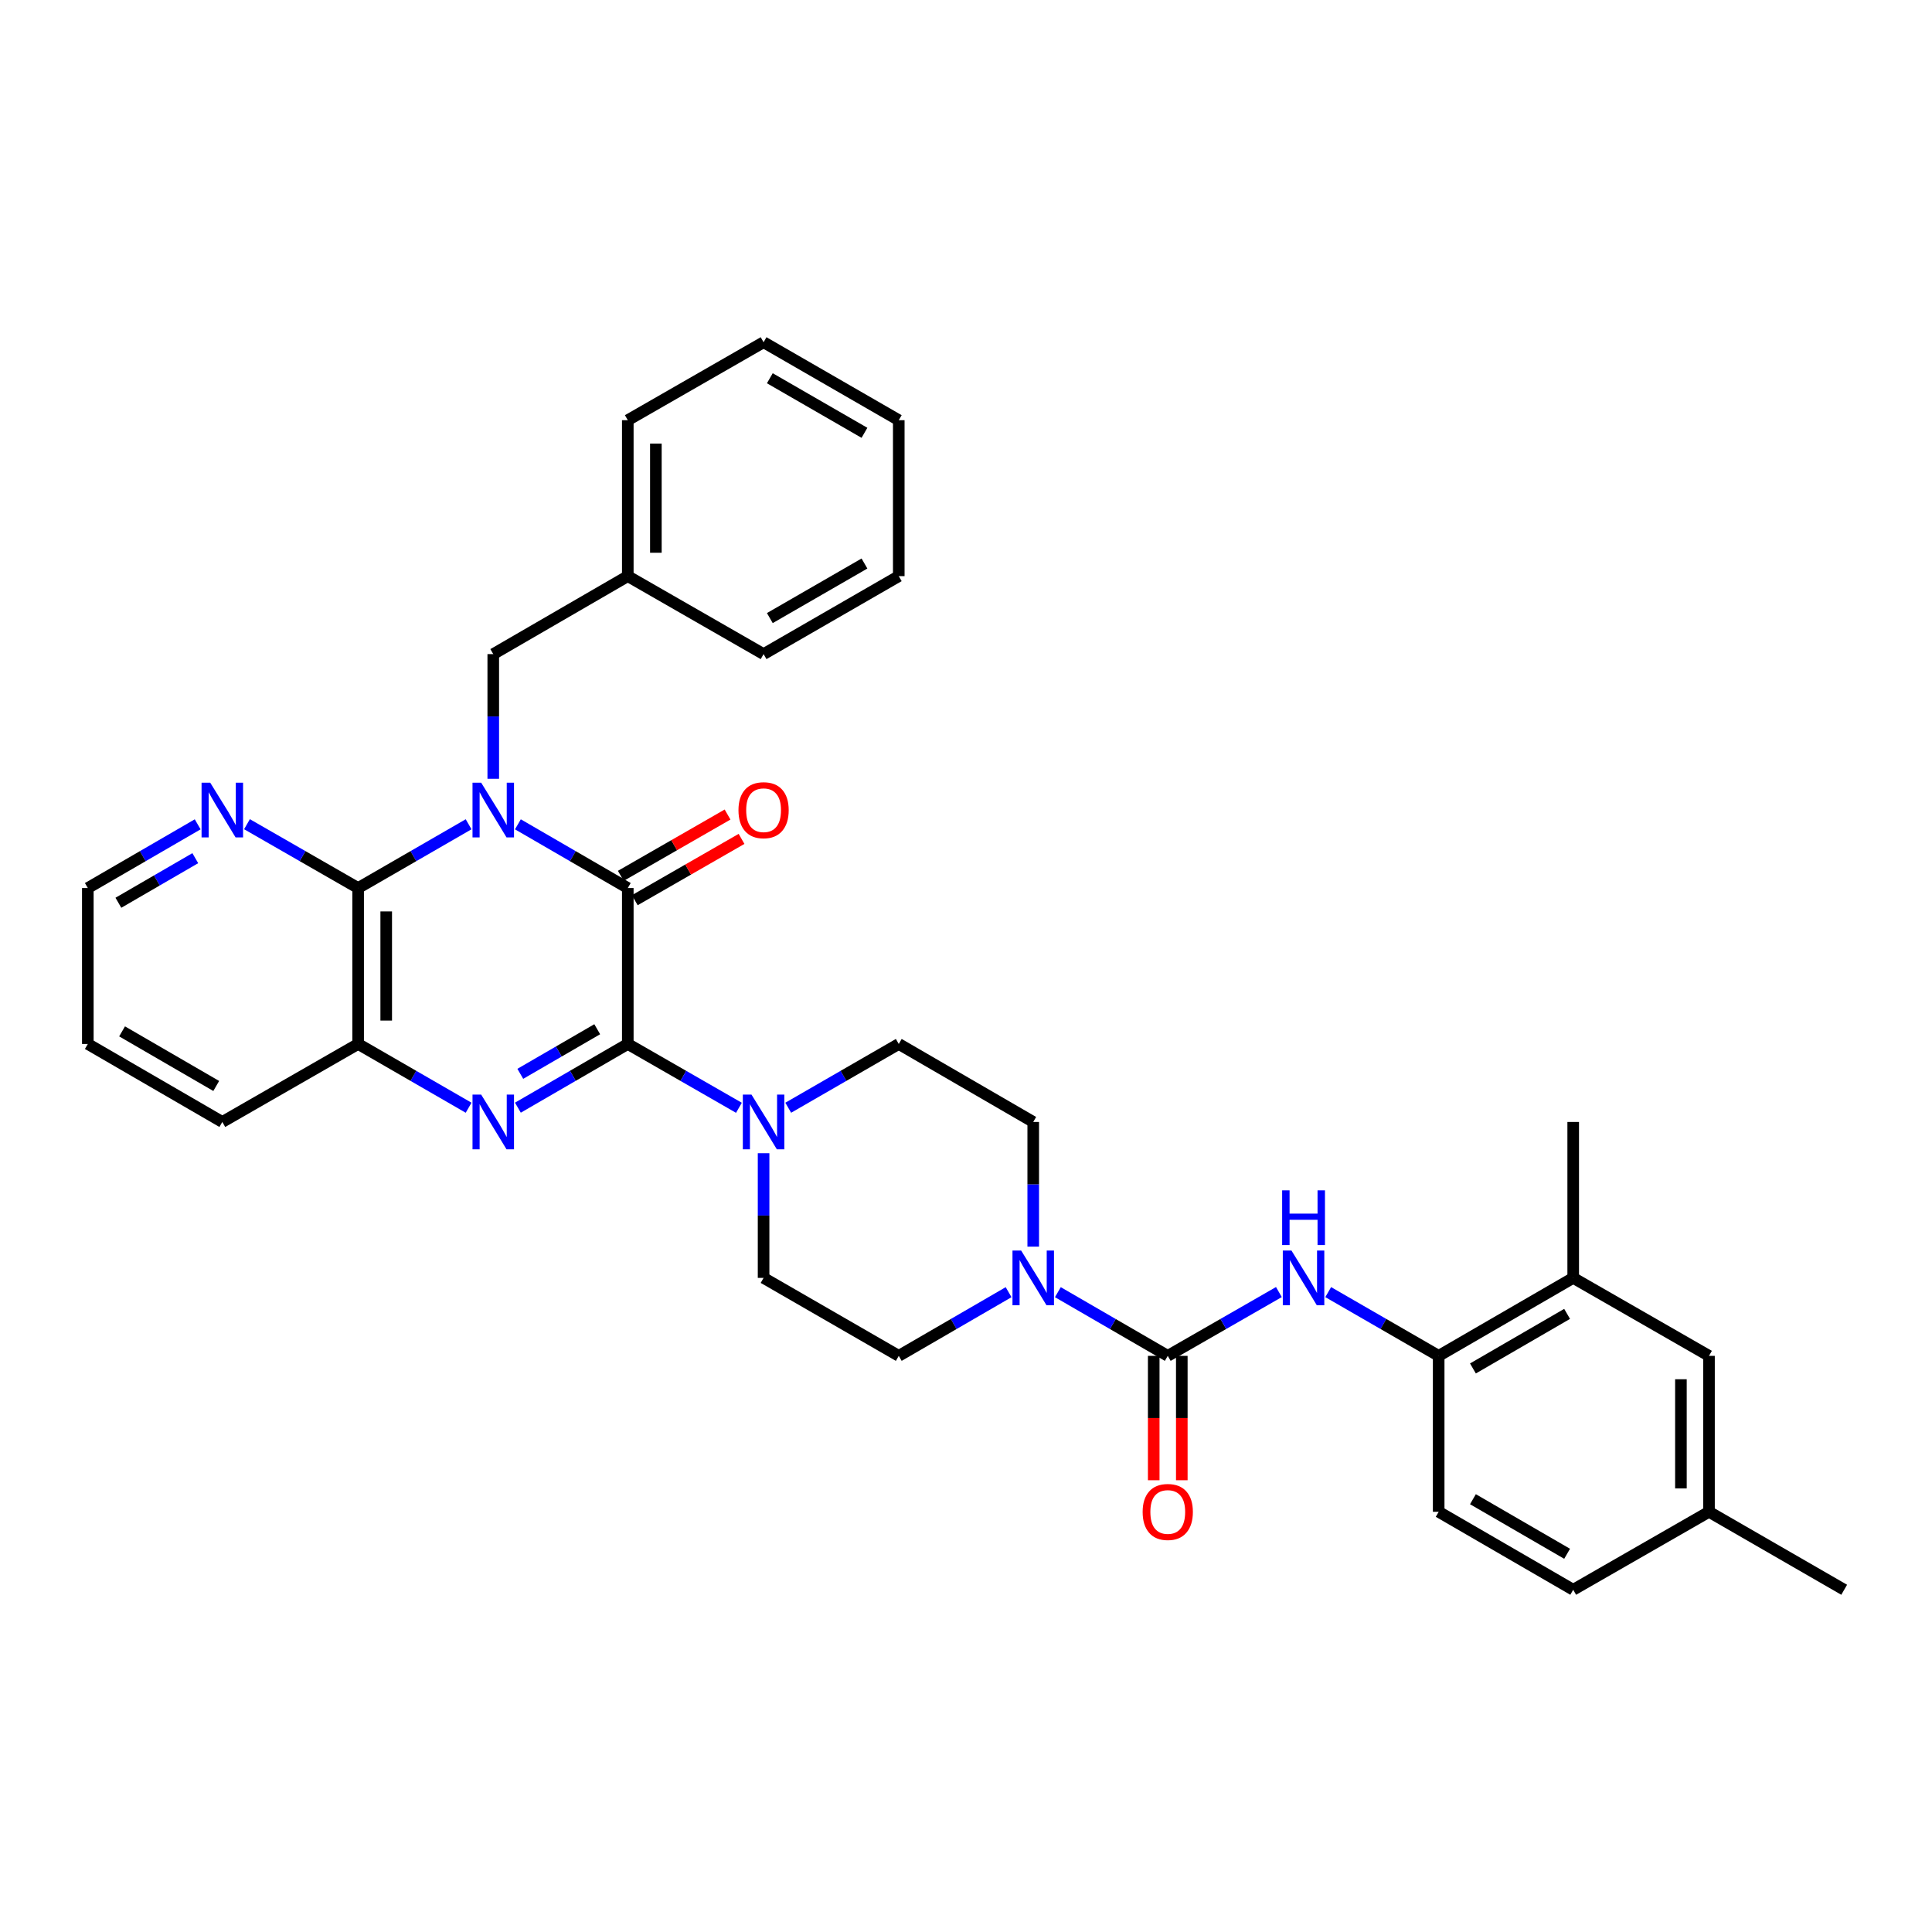 <?xml version='1.0' encoding='iso-8859-1'?>
<svg version='1.1' baseProfile='full'
              xmlns='http://www.w3.org/2000/svg'
                      xmlns:rdkit='http://www.rdkit.org/xml'
                      xmlns:xlink='http://www.w3.org/1999/xlink'
                  xml:space='preserve'
width='1000px' height='1000px' viewBox='0 0 1000 1000'>
<!-- END OF HEADER -->
<rect style='opacity:1.0;fill:#FFFFFF;stroke:none' width='1000' height='1000' x='0' y='0'> </rect>
<path class='bond-1' d='M 268.063,426.668 L 296.503,443.156' style='fill:none;fill-rule:evenodd;stroke:#0000FF;stroke-width:6px;stroke-linecap:butt;stroke-linejoin:miter;stroke-opacity:1' />
<path class='bond-1' d='M 296.503,443.156 L 324.943,459.645' style='fill:none;fill-rule:evenodd;stroke:#000000;stroke-width:6px;stroke-linecap:butt;stroke-linejoin:miter;stroke-opacity:1' />
<path class='bond-3' d='M 242.552,426.639 L 213.962,443.142' style='fill:none;fill-rule:evenodd;stroke:#0000FF;stroke-width:6px;stroke-linecap:butt;stroke-linejoin:miter;stroke-opacity:1' />
<path class='bond-3' d='M 213.962,443.142 L 185.372,459.645' style='fill:none;fill-rule:evenodd;stroke:#000000;stroke-width:6px;stroke-linecap:butt;stroke-linejoin:miter;stroke-opacity:1' />
<path class='bond-10' d='M 255.311,403.096 L 255.311,370.83' style='fill:none;fill-rule:evenodd;stroke:#0000FF;stroke-width:6px;stroke-linecap:butt;stroke-linejoin:miter;stroke-opacity:1' />
<path class='bond-10' d='M 255.311,370.83 L 255.311,338.564' style='fill:none;fill-rule:evenodd;stroke:#000000;stroke-width:6px;stroke-linecap:butt;stroke-linejoin:miter;stroke-opacity:1' />
<path class='bond-0' d='M 324.943,540.355 L 324.943,459.645' style='fill:none;fill-rule:evenodd;stroke:#000000;stroke-width:6px;stroke-linecap:butt;stroke-linejoin:miter;stroke-opacity:1' />
<path class='bond-5' d='M 324.943,540.355 L 353.703,556.874' style='fill:none;fill-rule:evenodd;stroke:#000000;stroke-width:6px;stroke-linecap:butt;stroke-linejoin:miter;stroke-opacity:1' />
<path class='bond-5' d='M 353.703,556.874 L 382.463,573.393' style='fill:none;fill-rule:evenodd;stroke:#0000FF;stroke-width:6px;stroke-linecap:butt;stroke-linejoin:miter;stroke-opacity:1' />
<path class='bond-34' d='M 324.943,540.355 L 296.503,556.844' style='fill:none;fill-rule:evenodd;stroke:#000000;stroke-width:6px;stroke-linecap:butt;stroke-linejoin:miter;stroke-opacity:1' />
<path class='bond-34' d='M 296.503,556.844 L 268.063,573.332' style='fill:none;fill-rule:evenodd;stroke:#0000FF;stroke-width:6px;stroke-linecap:butt;stroke-linejoin:miter;stroke-opacity:1' />
<path class='bond-34' d='M 309.122,532.728 L 289.214,544.27' style='fill:none;fill-rule:evenodd;stroke:#000000;stroke-width:6px;stroke-linecap:butt;stroke-linejoin:miter;stroke-opacity:1' />
<path class='bond-34' d='M 289.214,544.27 L 269.306,555.813' style='fill:none;fill-rule:evenodd;stroke:#0000FF;stroke-width:6px;stroke-linecap:butt;stroke-linejoin:miter;stroke-opacity:1' />
<path class='bond-13' d='M 328.563,465.946 L 356.192,450.076' style='fill:none;fill-rule:evenodd;stroke:#000000;stroke-width:6px;stroke-linecap:butt;stroke-linejoin:miter;stroke-opacity:1' />
<path class='bond-13' d='M 356.192,450.076 L 383.822,434.206' style='fill:none;fill-rule:evenodd;stroke:#FF0000;stroke-width:6px;stroke-linecap:butt;stroke-linejoin:miter;stroke-opacity:1' />
<path class='bond-13' d='M 321.324,453.344 L 348.954,437.474' style='fill:none;fill-rule:evenodd;stroke:#000000;stroke-width:6px;stroke-linecap:butt;stroke-linejoin:miter;stroke-opacity:1' />
<path class='bond-13' d='M 348.954,437.474 L 376.583,421.604' style='fill:none;fill-rule:evenodd;stroke:#FF0000;stroke-width:6px;stroke-linecap:butt;stroke-linejoin:miter;stroke-opacity:1' />
<path class='bond-2' d='M 242.552,573.361 L 213.962,556.858' style='fill:none;fill-rule:evenodd;stroke:#0000FF;stroke-width:6px;stroke-linecap:butt;stroke-linejoin:miter;stroke-opacity:1' />
<path class='bond-2' d='M 213.962,556.858 L 185.372,540.355' style='fill:none;fill-rule:evenodd;stroke:#000000;stroke-width:6px;stroke-linecap:butt;stroke-linejoin:miter;stroke-opacity:1' />
<path class='bond-6' d='M 185.372,459.645 L 185.372,540.355' style='fill:none;fill-rule:evenodd;stroke:#000000;stroke-width:6px;stroke-linecap:butt;stroke-linejoin:miter;stroke-opacity:1' />
<path class='bond-6' d='M 199.906,471.752 L 199.906,528.248' style='fill:none;fill-rule:evenodd;stroke:#000000;stroke-width:6px;stroke-linecap:butt;stroke-linejoin:miter;stroke-opacity:1' />
<path class='bond-11' d='M 185.372,459.645 L 156.605,443.125' style='fill:none;fill-rule:evenodd;stroke:#000000;stroke-width:6px;stroke-linecap:butt;stroke-linejoin:miter;stroke-opacity:1' />
<path class='bond-11' d='M 156.605,443.125 L 127.837,426.605' style='fill:none;fill-rule:evenodd;stroke:#0000FF;stroke-width:6px;stroke-linecap:butt;stroke-linejoin:miter;stroke-opacity:1' />
<path class='bond-4' d='M 604.432,701.791 L 575.992,685.308' style='fill:none;fill-rule:evenodd;stroke:#000000;stroke-width:6px;stroke-linecap:butt;stroke-linejoin:miter;stroke-opacity:1' />
<path class='bond-4' d='M 575.992,685.308 L 547.552,668.826' style='fill:none;fill-rule:evenodd;stroke:#0000FF;stroke-width:6px;stroke-linecap:butt;stroke-linejoin:miter;stroke-opacity:1' />
<path class='bond-8' d='M 604.432,701.791 L 633.192,685.278' style='fill:none;fill-rule:evenodd;stroke:#000000;stroke-width:6px;stroke-linecap:butt;stroke-linejoin:miter;stroke-opacity:1' />
<path class='bond-8' d='M 633.192,685.278 L 661.952,668.765' style='fill:none;fill-rule:evenodd;stroke:#0000FF;stroke-width:6px;stroke-linecap:butt;stroke-linejoin:miter;stroke-opacity:1' />
<path class='bond-14' d='M 597.165,701.791 L 597.165,733.98' style='fill:none;fill-rule:evenodd;stroke:#000000;stroke-width:6px;stroke-linecap:butt;stroke-linejoin:miter;stroke-opacity:1' />
<path class='bond-14' d='M 597.165,733.98 L 597.165,766.17' style='fill:none;fill-rule:evenodd;stroke:#FF0000;stroke-width:6px;stroke-linecap:butt;stroke-linejoin:miter;stroke-opacity:1' />
<path class='bond-14' d='M 611.699,701.791 L 611.699,733.98' style='fill:none;fill-rule:evenodd;stroke:#000000;stroke-width:6px;stroke-linecap:butt;stroke-linejoin:miter;stroke-opacity:1' />
<path class='bond-14' d='M 611.699,733.98 L 611.699,766.17' style='fill:none;fill-rule:evenodd;stroke:#FF0000;stroke-width:6px;stroke-linecap:butt;stroke-linejoin:miter;stroke-opacity:1' />
<path class='bond-15' d='M 407.989,573.364 L 436.594,556.859' style='fill:none;fill-rule:evenodd;stroke:#0000FF;stroke-width:6px;stroke-linecap:butt;stroke-linejoin:miter;stroke-opacity:1' />
<path class='bond-15' d='M 436.594,556.859 L 465.2,540.355' style='fill:none;fill-rule:evenodd;stroke:#000000;stroke-width:6px;stroke-linecap:butt;stroke-linejoin:miter;stroke-opacity:1' />
<path class='bond-16' d='M 395.229,596.904 L 395.229,629.17' style='fill:none;fill-rule:evenodd;stroke:#0000FF;stroke-width:6px;stroke-linecap:butt;stroke-linejoin:miter;stroke-opacity:1' />
<path class='bond-16' d='M 395.229,629.17 L 395.229,661.436' style='fill:none;fill-rule:evenodd;stroke:#000000;stroke-width:6px;stroke-linecap:butt;stroke-linejoin:miter;stroke-opacity:1' />
<path class='bond-24' d='M 185.372,540.355 L 115.07,580.726' style='fill:none;fill-rule:evenodd;stroke:#000000;stroke-width:6px;stroke-linecap:butt;stroke-linejoin:miter;stroke-opacity:1' />
<path class='bond-7' d='M 522.049,668.829 L 493.624,685.31' style='fill:none;fill-rule:evenodd;stroke:#0000FF;stroke-width:6px;stroke-linecap:butt;stroke-linejoin:miter;stroke-opacity:1' />
<path class='bond-7' d='M 493.624,685.31 L 465.2,701.791' style='fill:none;fill-rule:evenodd;stroke:#000000;stroke-width:6px;stroke-linecap:butt;stroke-linejoin:miter;stroke-opacity:1' />
<path class='bond-37' d='M 534.8,645.258 L 534.8,612.992' style='fill:none;fill-rule:evenodd;stroke:#0000FF;stroke-width:6px;stroke-linecap:butt;stroke-linejoin:miter;stroke-opacity:1' />
<path class='bond-37' d='M 534.8,612.992 L 534.8,580.726' style='fill:none;fill-rule:evenodd;stroke:#000000;stroke-width:6px;stroke-linecap:butt;stroke-linejoin:miter;stroke-opacity:1' />
<path class='bond-9' d='M 687.476,668.797 L 716.066,685.294' style='fill:none;fill-rule:evenodd;stroke:#0000FF;stroke-width:6px;stroke-linecap:butt;stroke-linejoin:miter;stroke-opacity:1' />
<path class='bond-9' d='M 716.066,685.294 L 744.656,701.791' style='fill:none;fill-rule:evenodd;stroke:#000000;stroke-width:6px;stroke-linecap:butt;stroke-linejoin:miter;stroke-opacity:1' />
<path class='bond-12' d='M 744.656,701.791 L 814.288,661.436' style='fill:none;fill-rule:evenodd;stroke:#000000;stroke-width:6px;stroke-linecap:butt;stroke-linejoin:miter;stroke-opacity:1' />
<path class='bond-12' d='M 762.389,708.312 L 811.131,680.063' style='fill:none;fill-rule:evenodd;stroke:#000000;stroke-width:6px;stroke-linecap:butt;stroke-linejoin:miter;stroke-opacity:1' />
<path class='bond-20' d='M 744.656,701.791 L 744.656,782.508' style='fill:none;fill-rule:evenodd;stroke:#000000;stroke-width:6px;stroke-linecap:butt;stroke-linejoin:miter;stroke-opacity:1' />
<path class='bond-22' d='M 255.311,338.564 L 324.943,298.209' style='fill:none;fill-rule:evenodd;stroke:#000000;stroke-width:6px;stroke-linecap:butt;stroke-linejoin:miter;stroke-opacity:1' />
<path class='bond-25' d='M 102.318,426.669 L 73.886,443.157' style='fill:none;fill-rule:evenodd;stroke:#0000FF;stroke-width:6px;stroke-linecap:butt;stroke-linejoin:miter;stroke-opacity:1' />
<path class='bond-25' d='M 73.886,443.157 L 45.455,459.645' style='fill:none;fill-rule:evenodd;stroke:#000000;stroke-width:6px;stroke-linecap:butt;stroke-linejoin:miter;stroke-opacity:1' />
<path class='bond-25' d='M 101.08,444.188 L 81.177,455.73' style='fill:none;fill-rule:evenodd;stroke:#0000FF;stroke-width:6px;stroke-linecap:butt;stroke-linejoin:miter;stroke-opacity:1' />
<path class='bond-25' d='M 81.177,455.73 L 61.275,467.271' style='fill:none;fill-rule:evenodd;stroke:#000000;stroke-width:6px;stroke-linecap:butt;stroke-linejoin:miter;stroke-opacity:1' />
<path class='bond-19' d='M 814.288,661.436 L 884.574,701.791' style='fill:none;fill-rule:evenodd;stroke:#000000;stroke-width:6px;stroke-linecap:butt;stroke-linejoin:miter;stroke-opacity:1' />
<path class='bond-26' d='M 814.288,661.436 L 814.288,580.726' style='fill:none;fill-rule:evenodd;stroke:#000000;stroke-width:6px;stroke-linecap:butt;stroke-linejoin:miter;stroke-opacity:1' />
<path class='bond-18' d='M 465.2,540.355 L 534.8,580.726' style='fill:none;fill-rule:evenodd;stroke:#000000;stroke-width:6px;stroke-linecap:butt;stroke-linejoin:miter;stroke-opacity:1' />
<path class='bond-17' d='M 395.229,661.436 L 465.2,701.791' style='fill:none;fill-rule:evenodd;stroke:#000000;stroke-width:6px;stroke-linecap:butt;stroke-linejoin:miter;stroke-opacity:1' />
<path class='bond-38' d='M 884.574,701.791 L 884.574,782.508' style='fill:none;fill-rule:evenodd;stroke:#000000;stroke-width:6px;stroke-linecap:butt;stroke-linejoin:miter;stroke-opacity:1' />
<path class='bond-38' d='M 870.041,713.898 L 870.041,770.401' style='fill:none;fill-rule:evenodd;stroke:#000000;stroke-width:6px;stroke-linecap:butt;stroke-linejoin:miter;stroke-opacity:1' />
<path class='bond-23' d='M 744.656,782.508 L 814.288,822.863' style='fill:none;fill-rule:evenodd;stroke:#000000;stroke-width:6px;stroke-linecap:butt;stroke-linejoin:miter;stroke-opacity:1' />
<path class='bond-23' d='M 762.389,775.987 L 811.131,804.236' style='fill:none;fill-rule:evenodd;stroke:#000000;stroke-width:6px;stroke-linecap:butt;stroke-linejoin:miter;stroke-opacity:1' />
<path class='bond-21' d='M 884.574,782.508 L 814.288,822.863' style='fill:none;fill-rule:evenodd;stroke:#000000;stroke-width:6px;stroke-linecap:butt;stroke-linejoin:miter;stroke-opacity:1' />
<path class='bond-27' d='M 884.574,782.508 L 954.545,822.863' style='fill:none;fill-rule:evenodd;stroke:#000000;stroke-width:6px;stroke-linecap:butt;stroke-linejoin:miter;stroke-opacity:1' />
<path class='bond-28' d='M 324.943,298.209 L 324.943,217.492' style='fill:none;fill-rule:evenodd;stroke:#000000;stroke-width:6px;stroke-linecap:butt;stroke-linejoin:miter;stroke-opacity:1' />
<path class='bond-28' d='M 339.477,286.102 L 339.477,229.599' style='fill:none;fill-rule:evenodd;stroke:#000000;stroke-width:6px;stroke-linecap:butt;stroke-linejoin:miter;stroke-opacity:1' />
<path class='bond-29' d='M 324.943,298.209 L 395.229,338.564' style='fill:none;fill-rule:evenodd;stroke:#000000;stroke-width:6px;stroke-linecap:butt;stroke-linejoin:miter;stroke-opacity:1' />
<path class='bond-35' d='M 115.07,580.726 L 45.455,540.355' style='fill:none;fill-rule:evenodd;stroke:#000000;stroke-width:6px;stroke-linecap:butt;stroke-linejoin:miter;stroke-opacity:1' />
<path class='bond-35' d='M 111.919,562.098 L 63.188,533.838' style='fill:none;fill-rule:evenodd;stroke:#000000;stroke-width:6px;stroke-linecap:butt;stroke-linejoin:miter;stroke-opacity:1' />
<path class='bond-30' d='M 45.455,459.645 L 45.455,540.355' style='fill:none;fill-rule:evenodd;stroke:#000000;stroke-width:6px;stroke-linecap:butt;stroke-linejoin:miter;stroke-opacity:1' />
<path class='bond-32' d='M 324.943,217.492 L 395.229,177.137' style='fill:none;fill-rule:evenodd;stroke:#000000;stroke-width:6px;stroke-linecap:butt;stroke-linejoin:miter;stroke-opacity:1' />
<path class='bond-31' d='M 395.229,338.564 L 465.2,298.209' style='fill:none;fill-rule:evenodd;stroke:#000000;stroke-width:6px;stroke-linecap:butt;stroke-linejoin:miter;stroke-opacity:1' />
<path class='bond-31' d='M 398.464,319.921 L 447.444,291.673' style='fill:none;fill-rule:evenodd;stroke:#000000;stroke-width:6px;stroke-linecap:butt;stroke-linejoin:miter;stroke-opacity:1' />
<path class='bond-33' d='M 465.2,298.209 L 465.2,217.492' style='fill:none;fill-rule:evenodd;stroke:#000000;stroke-width:6px;stroke-linecap:butt;stroke-linejoin:miter;stroke-opacity:1' />
<path class='bond-36' d='M 395.229,177.137 L 465.2,217.492' style='fill:none;fill-rule:evenodd;stroke:#000000;stroke-width:6px;stroke-linecap:butt;stroke-linejoin:miter;stroke-opacity:1' />
<path class='bond-36' d='M 398.464,195.78 L 447.444,224.028' style='fill:none;fill-rule:evenodd;stroke:#000000;stroke-width:6px;stroke-linecap:butt;stroke-linejoin:miter;stroke-opacity:1' />
<path  class='atom-0' d='M 249.051 405.114
L 258.331 420.114
Q 259.251 421.594, 260.731 424.274
Q 262.211 426.954, 262.291 427.114
L 262.291 405.114
L 266.051 405.114
L 266.051 433.434
L 262.171 433.434
L 252.211 417.034
Q 251.051 415.114, 249.811 412.914
Q 248.611 410.714, 248.251 410.034
L 248.251 433.434
L 244.571 433.434
L 244.571 405.114
L 249.051 405.114
' fill='#0000FF'/>
<path  class='atom-3' d='M 249.051 566.566
L 258.331 581.566
Q 259.251 583.046, 260.731 585.726
Q 262.211 588.406, 262.291 588.566
L 262.291 566.566
L 266.051 566.566
L 266.051 594.886
L 262.171 594.886
L 252.211 578.486
Q 251.051 576.566, 249.811 574.366
Q 248.611 572.166, 248.251 571.486
L 248.251 594.886
L 244.571 594.886
L 244.571 566.566
L 249.051 566.566
' fill='#0000FF'/>
<path  class='atom-6' d='M 388.969 566.566
L 398.249 581.566
Q 399.169 583.046, 400.649 585.726
Q 402.129 588.406, 402.209 588.566
L 402.209 566.566
L 405.969 566.566
L 405.969 594.886
L 402.089 594.886
L 392.129 578.486
Q 390.969 576.566, 389.729 574.366
Q 388.529 572.166, 388.169 571.486
L 388.169 594.886
L 384.489 594.886
L 384.489 566.566
L 388.969 566.566
' fill='#0000FF'/>
<path  class='atom-8' d='M 528.54 647.276
L 537.82 662.276
Q 538.74 663.756, 540.22 666.436
Q 541.7 669.116, 541.78 669.276
L 541.78 647.276
L 545.54 647.276
L 545.54 675.596
L 541.66 675.596
L 531.7 659.196
Q 530.54 657.276, 529.3 655.076
Q 528.1 652.876, 527.74 652.196
L 527.74 675.596
L 524.06 675.596
L 524.06 647.276
L 528.54 647.276
' fill='#0000FF'/>
<path  class='atom-9' d='M 668.458 647.276
L 677.738 662.276
Q 678.658 663.756, 680.138 666.436
Q 681.618 669.116, 681.698 669.276
L 681.698 647.276
L 685.458 647.276
L 685.458 675.596
L 681.578 675.596
L 671.618 659.196
Q 670.458 657.276, 669.218 655.076
Q 668.018 652.876, 667.658 652.196
L 667.658 675.596
L 663.978 675.596
L 663.978 647.276
L 668.458 647.276
' fill='#0000FF'/>
<path  class='atom-9' d='M 663.638 616.124
L 667.478 616.124
L 667.478 628.164
L 681.958 628.164
L 681.958 616.124
L 685.798 616.124
L 685.798 644.444
L 681.958 644.444
L 681.958 631.364
L 667.478 631.364
L 667.478 644.444
L 663.638 644.444
L 663.638 616.124
' fill='#0000FF'/>
<path  class='atom-12' d='M 108.81 405.114
L 118.09 420.114
Q 119.01 421.594, 120.49 424.274
Q 121.97 426.954, 122.05 427.114
L 122.05 405.114
L 125.81 405.114
L 125.81 433.434
L 121.93 433.434
L 111.97 417.034
Q 110.81 415.114, 109.57 412.914
Q 108.37 410.714, 108.01 410.034
L 108.01 433.434
L 104.33 433.434
L 104.33 405.114
L 108.81 405.114
' fill='#0000FF'/>
<path  class='atom-14' d='M 382.229 419.354
Q 382.229 412.554, 385.589 408.754
Q 388.949 404.954, 395.229 404.954
Q 401.509 404.954, 404.869 408.754
Q 408.229 412.554, 408.229 419.354
Q 408.229 426.234, 404.829 430.154
Q 401.429 434.034, 395.229 434.034
Q 388.989 434.034, 385.589 430.154
Q 382.229 426.274, 382.229 419.354
M 395.229 430.834
Q 399.549 430.834, 401.869 427.954
Q 404.229 425.034, 404.229 419.354
Q 404.229 413.794, 401.869 410.994
Q 399.549 408.154, 395.229 408.154
Q 390.909 408.154, 388.549 410.954
Q 386.229 413.754, 386.229 419.354
Q 386.229 425.074, 388.549 427.954
Q 390.909 430.834, 395.229 430.834
' fill='#FF0000'/>
<path  class='atom-15' d='M 591.432 782.588
Q 591.432 775.788, 594.792 771.988
Q 598.152 768.188, 604.432 768.188
Q 610.712 768.188, 614.072 771.988
Q 617.432 775.788, 617.432 782.588
Q 617.432 789.468, 614.032 793.388
Q 610.632 797.268, 604.432 797.268
Q 598.192 797.268, 594.792 793.388
Q 591.432 789.508, 591.432 782.588
M 604.432 794.068
Q 608.752 794.068, 611.072 791.188
Q 613.432 788.268, 613.432 782.588
Q 613.432 777.028, 611.072 774.228
Q 608.752 771.388, 604.432 771.388
Q 600.112 771.388, 597.752 774.188
Q 595.432 776.988, 595.432 782.588
Q 595.432 788.308, 597.752 791.188
Q 600.112 794.068, 604.432 794.068
' fill='#FF0000'/>
</svg>
